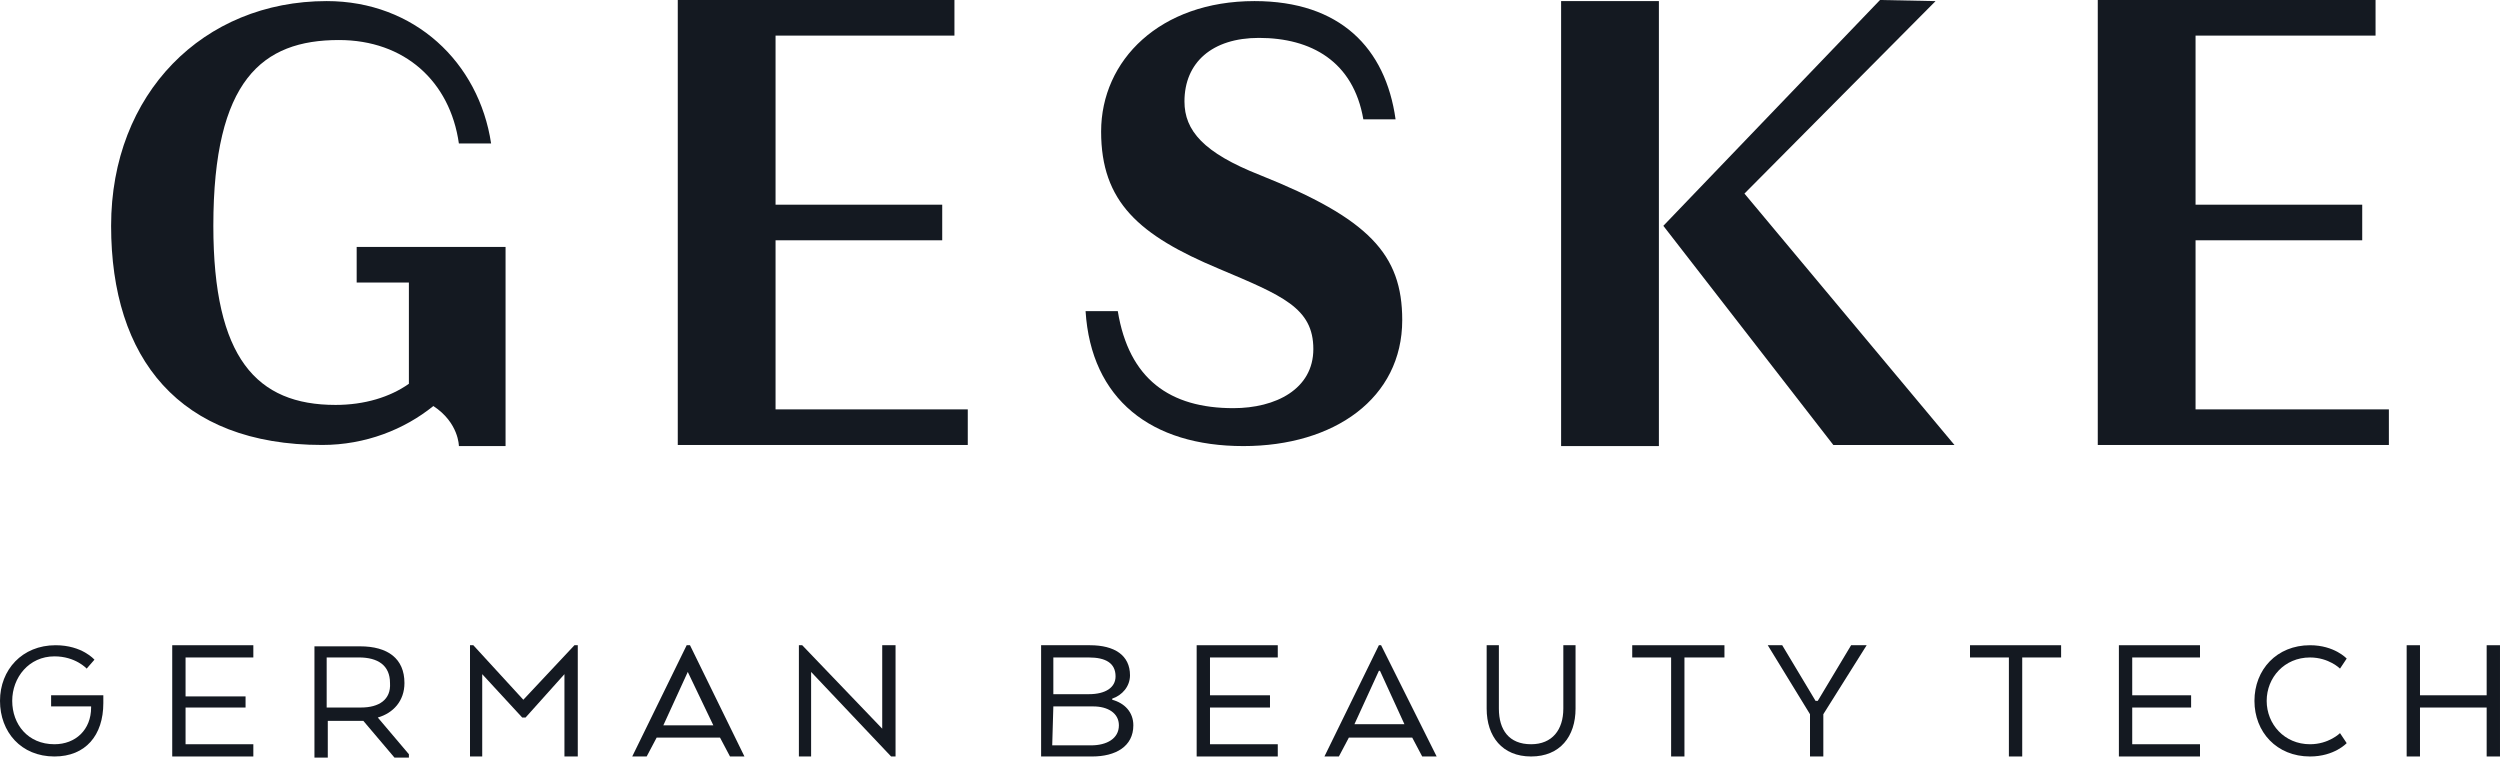 <svg xmlns="http://www.w3.org/2000/svg" fill="none" viewBox="0 0 250 76" height="76" width="250">
<path fill="#141921" d="M241.999 70.753H248.666V75.648H249.999V64.523H248.666V69.529H241.999V64.523H240.666V75.648H241.999V70.753Z"></path>
<path fill="#141921" d="M238.888 44.498V40.938H219.555V24.029H236.222V20.469H219.555V3.56H237.555V0H209.777V44.498H238.888Z"></path>
<path fill="#141921" d="M153.11 75.648C155.999 75.648 157.555 73.646 157.555 70.864V64.523H156.333V70.864C156.333 72.978 155.222 74.424 153.11 74.424C150.888 74.424 149.888 72.978 149.888 70.864V64.523H148.666V70.864C148.666 73.646 150.222 75.648 153.11 75.648Z"></path>
<path fill="#141921" d="M165.889 0.109H156.111V44.608H165.889V0.109Z"></path>
<path fill="#141921" d="M195.445 44.498L174.445 19.357L193.556 0.111L188.001 0L166.334 22.583L183.334 44.498H195.445Z"></path>
<path fill="#141921" d="M200.889 75.648H202.222V65.747H206.111V64.523H197V65.747H200.889V75.648Z"></path>
<path fill="#141921" d="M231.001 65.747C232.89 65.747 234.001 66.86 234.001 66.86L234.668 65.858C234.668 65.858 233.445 64.523 231.001 64.523C227.668 64.523 225.445 66.971 225.445 70.086C225.445 73.201 227.668 75.648 231.001 75.648C233.445 75.648 234.668 74.313 234.668 74.313L234.001 73.312C234.001 73.312 232.89 74.424 231.001 74.424C228.445 74.424 226.668 72.422 226.668 70.086C226.668 67.75 228.445 65.747 231.001 65.747Z"></path>
<path fill="#141921" d="M37.779 71.752C39.334 71.308 40.445 70.084 40.445 68.304C40.445 65.856 38.779 64.633 36.001 64.633H31.445V75.757H32.779V72.086H36.334L39.445 75.757H40.89V75.424L37.779 71.752ZM36.112 70.751H32.667V65.745H35.89C37.779 65.745 39.001 66.524 39.001 68.304C39.112 69.973 37.89 70.751 36.112 70.751Z"></path>
<path fill="#141921" d="M88.222 72.867L80.222 64.523H79.889V75.648H81.111V67.193L89.111 75.648H89.555V64.523H88.222V72.867Z"></path>
<path fill="#141921" d="M17.223 75.648H25.334V74.424H18.556V70.753H24.556V69.641H18.556V65.747H25.334V64.523H17.223V75.648Z"></path>
<path fill="#141921" d="M119.666 75.648H127.777V74.424H120.999V70.753H126.999V69.529H120.999V65.747H127.777V64.523H119.666V75.648Z"></path>
<path fill="#141921" d="M163.223 65.747H167.112V75.648H168.445V65.747H172.445V64.523H163.223V65.747Z"></path>
<path fill="#141921" d="M211.889 75.648H220V74.424H213.222V70.753H219.111V69.529H213.222V65.747H220V64.523H211.889V75.648Z"></path>
<path fill="#141921" d="M181.777 70.086H181.555L178.222 64.523H176.777L181 71.421V75.648H182.333V71.421L186.666 64.523H185.111L181.777 70.086Z"></path>
<path fill="#141921" d="M113.334 72.533C113.334 71.198 112.445 70.308 111.222 69.975V69.863C112.222 69.529 113 68.639 113 67.527C113 65.525 111.445 64.523 109 64.523H104.111V75.648H109.222C111.556 75.648 113.334 74.647 113.334 72.533ZM105.334 65.747H108.889C110.556 65.747 111.556 66.303 111.556 67.638C111.556 68.751 110.556 69.418 108.889 69.418H105.334V65.747ZM105.334 70.642H109.334C110.778 70.642 111.889 71.309 111.889 72.533C111.889 73.868 110.667 74.535 109.111 74.535H105.222L105.334 70.642Z"></path>
<path fill="#141921" d="M5.444 75.648C8.556 75.648 10.333 73.534 10.333 70.308V69.529H5.111V70.642H9.111V70.753C9.111 72.978 7.556 74.424 5.444 74.424C2.778 74.424 1.222 72.422 1.222 70.086C1.222 67.75 2.889 65.636 5.444 65.636C7.556 65.636 8.667 66.86 8.667 66.86L9.444 65.97C9.444 65.97 8.222 64.523 5.556 64.523C2.222 64.523 0 66.971 0 70.086C0 73.201 2.111 75.648 5.444 75.648Z"></path>
<path fill="#141921" d="M96.777 44.498V40.938H77.555V24.029H94.222V20.469H77.555V3.56H95.444V0H67.777V44.498H96.777Z"></path>
<path fill="#141921" d="M32.222 44.496C36.556 44.496 40.445 42.939 43.334 40.603C45.889 42.271 45.889 44.608 45.889 44.608H50.556V24.695H35.667V28.255H40.889V38.378C39 39.713 36.445 40.492 33.556 40.492C25.667 40.492 21.334 35.819 21.334 22.581C21.334 8.008 26.222 4.003 33.889 4.003C40.445 4.003 45 8.119 45.889 14.349H49.111C47.889 6.228 41.445 0.109 32.667 0.109C20.334 0.109 11.111 9.343 11.111 22.581C11.111 35.819 17.889 44.496 32.222 44.496Z"></path>
<path fill="#141921" d="M47 64.523V75.648H48.222V67.416L52.222 71.754H52.556L56.444 67.416V75.648H57.778V64.523H57.444L52.333 69.975L47.333 64.523H47Z"></path>
<path fill="#141921" d="M65.667 73.757H72L73 75.648H74.445L69 64.523H68.667L63.223 75.648H64.667L65.667 73.757ZM68.778 67.193L71.334 72.533H66.334L68.778 67.193Z"></path>
<path fill="#141921" d="M123.334 40.816C117.001 40.816 112.89 37.916 111.779 31.113H108.557C109.112 39.924 115.112 44.608 124.334 44.608C133.446 44.608 140.223 39.812 140.223 32.005C140.223 25.425 136.89 21.857 126.001 17.507C120.334 15.277 118.446 13.046 118.446 10.147C118.446 6.243 121.223 3.79 125.89 3.79C131.112 3.79 135.334 6.132 136.334 11.931H139.557C138.557 4.793 134.001 0.109 125.446 0.109C116.001 0.109 110.112 6.02 110.112 13.158C110.112 20.184 113.89 23.529 121.89 26.875C128.223 29.552 131.334 30.779 131.334 34.905C131.334 38.92 127.557 40.816 123.334 40.816Z"></path>
<path fill="#141921" d="M137.888 64.523L132.443 75.648H133.888L134.888 73.757H141.221L142.221 75.648H143.666L138.11 64.523H137.888ZM135.443 72.422L137.888 67.082H137.999L140.443 72.422H135.443Z"></path>
</svg>
